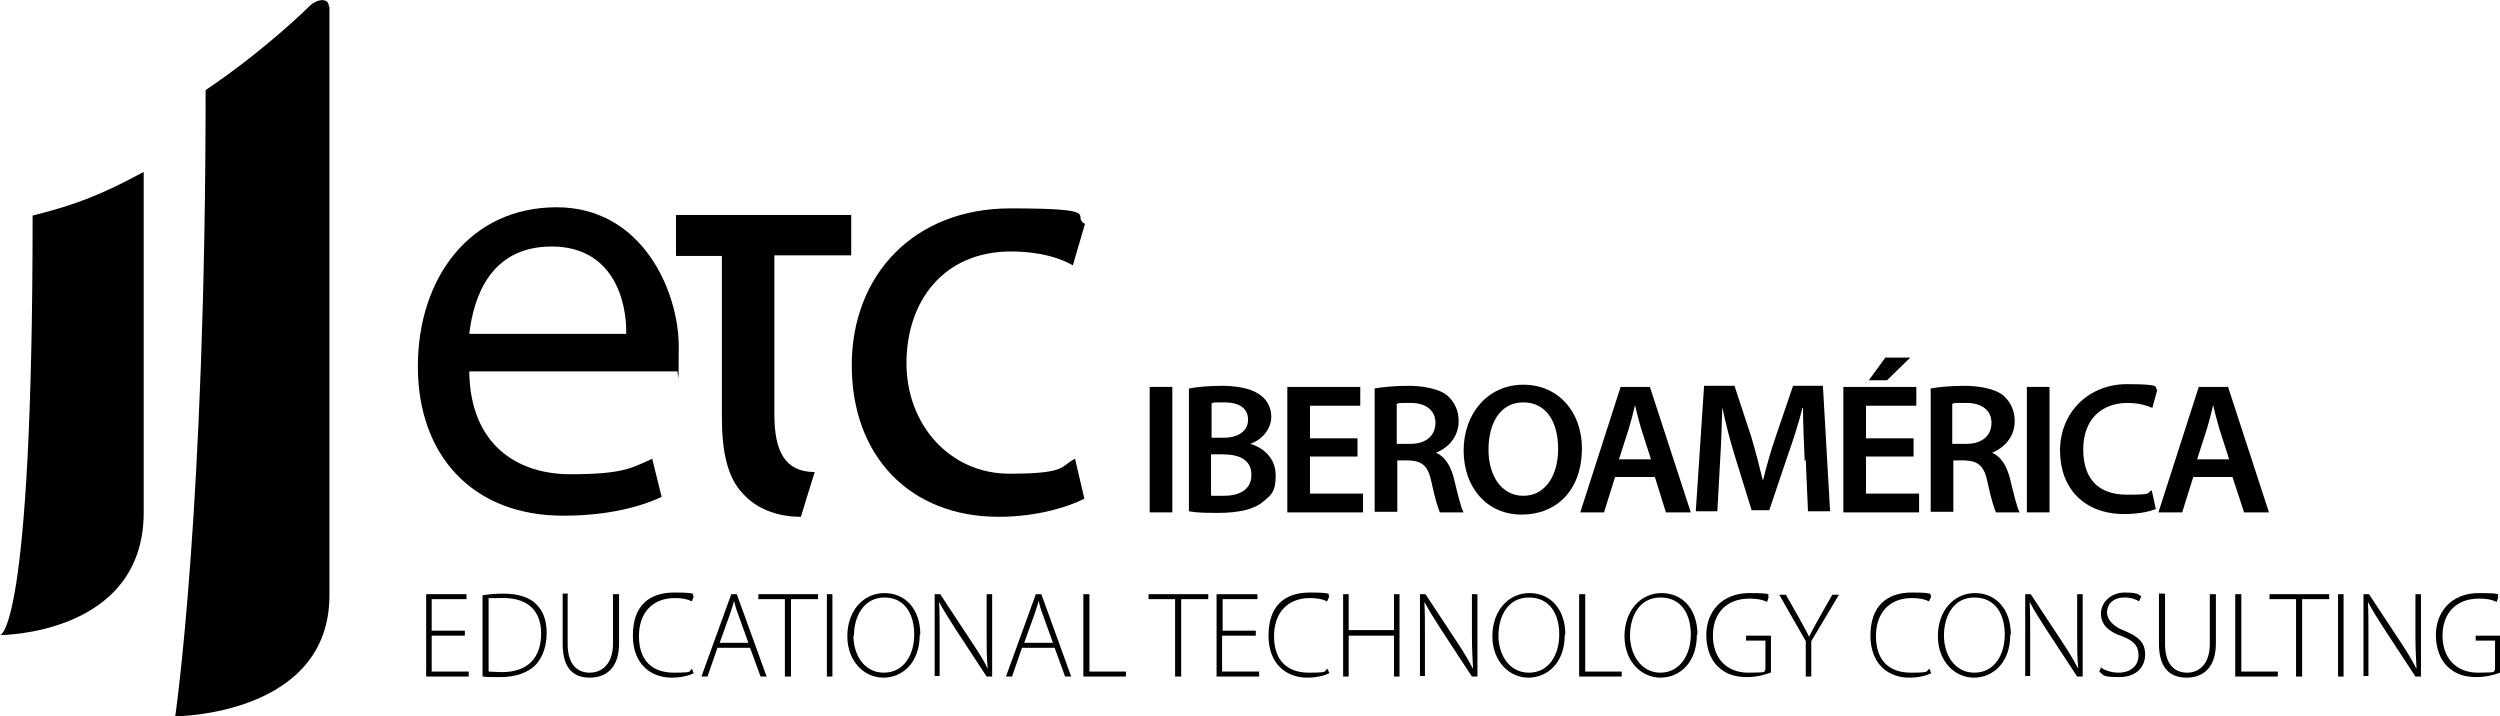 <?xml version="1.0" encoding="UTF-8"?>
<svg xmlns="http://www.w3.org/2000/svg" version="1.1" viewBox="0 0 452.3 129.6">
  <!-- Generator: Adobe Illustrator 28.7.9, SVG Export Plug-In . SVG Version: 1.2.0 Build 218)  -->
  <g>
    <g id="Capa_2">
      <g id="Capa_1-2">
        <g>
          <path d="M84.9,67.3c.2,13.1,8.6,18.5,18.3,18.5s11.2-1.2,14.8-2.8l1.7,6.9c-3.4,1.6-9.3,3.4-17.8,3.4-16.4,0-26.3-10.9-26.3-27s9.5-28.8,25.1-28.8,22.1,15.3,22.1,25.2-.2,3.5-.3,4.5h-37.6ZM113.3,60.4c.1-6.2-2.5-15.8-13.5-15.8s-14.1,9-14.9,15.8h28.4Z"/>
          <path d="M154,38.8v7.4h-13.9v28.8c0,6.6,1.9,10.4,7.3,10.4,0,0-2.5,8-2.5,8.1-4.5,0-8.2-1.6-10.5-4.2-2.8-2.9-3.8-7.6-3.8-13.9v-29.1h-8.3v-7.4h31.7Z"/>
          <path d="M196,90.3c-2.5,1.3-8.2,3.2-15.3,3.2-16.1,0-26.6-11-26.6-27.4s11.3-28.4,28.7-28.4,10.8,1.4,13.5,2.8l-2.2,7.5c-2.3-1.3-5.9-2.5-11.2-2.5-12.2,0-18.9,9-18.9,20.2s7.9,20,18.6,20,9.2-1.4,11.9-2.7l1.7,7.3h0Z"/>
          <path d="M26,92.7c0,22.2-26,22.2-26,22.2,0,0,5.9,0,5.9-75.9,8-2,12.7-3.9,20.1-7.9v61.6h0Z"/>
          <path d="M59.6,1.2v106.5c0,21.8-27.9,21.9-27.9,21.9,0,0,5.5-37.1,5.5-113.3C48.2,8.9,56,1.1,56,1.1c1.3-1.3,3.5-1.6,3.5.1Z"/>
          <g>
            <path d="M84.1,115h-6v6.5h6.7v.9h-7.7v-14.9h7.3v.9h-6.3v5.7h6v.9h0Z"/>
            <path d="M87.3,107.7c1.1-.2,2.4-.3,3.8-.3,2.7,0,4.8.7,6,2,1.2,1.2,1.8,2.9,1.8,5.1s-.6,4.2-1.9,5.7c-1.3,1.4-3.6,2.3-6.4,2.3s-2.2,0-3.3-.1v-14.7h0ZM88.4,121.5c.6,0,1.5.1,2.4.1,4.8,0,7.1-2.7,7.1-7,0-3.8-2.1-6.4-6.8-6.4s-2.1.1-2.7.2v13h0Z"/>
            <path d="M102.7,107.5v9c0,3.8,1.8,5.2,4,5.2s4.2-1.6,4.2-5.2v-9h1.1v8.9c0,4.6-2.5,6.2-5.3,6.2s-4.9-1.5-4.9-6.1v-9.1h1,0Z"/>
            <path d="M125.5,121.8c-.8.4-2.2.8-4,.8-3.6,0-7-2.3-7-7.6s2.8-7.8,7.5-7.8,3,.4,3.5.7l-.3.9c-.8-.4-1.8-.6-3.1-.6-4,0-6.5,2.6-6.5,6.9s2.3,6.6,6.3,6.6,2.5-.3,3.3-.7l.3.8h0Z"/>
            <path d="M129.8,117.2l-1.8,5.2h-1.1l5.4-14.9h1l5.4,14.9h-1.1l-1.9-5.2h-5.9ZM135.4,116.3l-1.8-5c-.4-1-.6-1.8-.8-2.6h0c-.2.9-.5,1.6-.8,2.6l-1.8,5h5.2,0Z"/>
            <path d="M142.1,108.4h-4.9v-.9h10.8v.9h-4.9v14h-1.1v-14Z"/>
            <path d="M150.6,107.5v14.9h-1v-14.9h1Z"/>
            <path d="M166.4,114.8c0,5.2-3.2,7.8-6.6,7.8s-6.5-2.9-6.5-7.5,2.9-7.8,6.7-7.8,6.5,2.9,6.5,7.5h0ZM154.4,115c0,3.4,1.9,6.7,5.5,6.7s5.5-3.2,5.5-6.9-1.7-6.7-5.4-6.7-5.5,3.4-5.5,6.9Z"/>
            <path d="M169.1,122.4v-14.9h1l5.8,8.8c1.2,1.8,2.1,3.2,2.8,4.7h0c-.2-2-.2-3.7-.2-6.1v-7.4h1v14.9h-1l-5.7-8.7c-1.1-1.7-2.1-3.3-2.9-4.8h0c.1,1.8.1,3.5.1,5.9v7.5h-1Z"/>
            <path d="M184.9,117.2l-1.8,5.2h-1.1l5.4-14.9h1l5.4,14.9h-1.1l-1.9-5.2h-5.9ZM190.5,116.3l-1.8-5c-.4-1-.6-1.8-.8-2.6h0c-.2.9-.5,1.6-.8,2.6l-1.8,5h5.2,0Z"/>
            <path d="M196.1,107.5h1v14h6.6v.9h-7.7v-14.9h0Z"/>
            <path d="M212.7,108.4h-4.9v-.9h10.8v.9h-4.9v14h-1.1v-14Z"/>
            <path d="M227.1,115h-6v6.5h6.7v.9h-7.7v-14.9h7.4v.9h-6.3v5.7h6v.9h0Z"/>
            <path d="M240.5,121.8c-.8.4-2.2.8-4,.8-3.6,0-7-2.3-7-7.6s2.8-7.8,7.5-7.8,3,.4,3.5.7l-.4.9c-.8-.4-1.8-.6-3.1-.6-4,0-6.5,2.6-6.5,6.9s2.3,6.6,6.3,6.6,2.5-.3,3.4-.7l.3.8h0Z"/>
            <path d="M244,107.5v6.5h8.2v-6.5h1v14.9h-1v-7.4h-8.2v7.4h-1v-14.9h1Z"/>
            <path d="M256.9,122.4v-14.9h1l5.8,8.8c1.2,1.8,2,3.2,2.8,4.7h0c-.1-2-.2-3.7-.2-6.1v-7.4h1v14.9h-1l-5.7-8.7c-1.1-1.7-2.1-3.3-2.9-4.8h0c.1,1.8.1,3.5.1,5.9v7.5h-1,0Z"/>
            <path d="M283.1,114.8c0,5.2-3.2,7.8-6.6,7.8s-6.5-2.9-6.5-7.5,2.9-7.8,6.7-7.8,6.5,2.9,6.5,7.5h0ZM271.1,115c0,3.4,1.9,6.7,5.5,6.7s5.5-3.2,5.5-6.9-1.7-6.7-5.5-6.7-5.5,3.4-5.5,6.9Z"/>
            <path d="M285.8,107.5h1v14h6.6v.9h-7.7v-14.9h0Z"/>
            <path d="M307,114.8c0,5.2-3.2,7.8-6.6,7.8s-6.5-2.9-6.5-7.5,2.9-7.8,6.7-7.8,6.5,2.9,6.5,7.5h0ZM294.9,115c0,3.4,2,6.7,5.5,6.7s5.5-3.2,5.5-6.9-1.7-6.7-5.5-6.7-5.5,3.4-5.5,6.9h0Z"/>
            <path d="M320.3,121.7c-.8.3-2.3.8-4.3.8s-3.8-.5-5.3-2c-1.2-1.2-2-3.2-2-5.6,0-4.1,2.7-7.6,7.8-7.6s2.9.4,3.5.7l-.3.9c-.8-.4-1.8-.6-3.2-.6-4.1,0-6.6,2.6-6.6,6.7s2.5,6.7,6.4,6.7,2.6-.2,3.1-.5v-5.3h-3.5v-.9h4.5v6.7h0Z"/>
            <path d="M326.7,122.4v-6.4l-4.8-8.4h1.2l2.5,4.4c.6,1.2,1.2,2.1,1.7,3.2h0c.5-1,1.1-2.1,1.7-3.2l2.5-4.4h1.2l-5,8.4v6.4h-1,0Z"/>
            <path d="M349.4,121.8c-.8.4-2.2.8-4,.8-3.6,0-7-2.3-7-7.6s2.9-7.8,7.5-7.8,3,.4,3.5.7l-.4.9c-.8-.4-1.8-.6-3.1-.6-4,0-6.5,2.6-6.5,6.9s2.3,6.6,6.3,6.6,2.5-.3,3.4-.7l.3.8h0Z"/>
            <path d="M363.7,114.8c0,5.2-3.2,7.8-6.6,7.8s-6.5-2.9-6.5-7.5,2.9-7.8,6.7-7.8,6.5,2.9,6.5,7.5h0ZM351.7,115c0,3.4,1.9,6.7,5.5,6.7s5.5-3.2,5.5-6.9-1.7-6.7-5.5-6.7-5.5,3.4-5.5,6.9Z"/>
            <path d="M366.4,122.4v-14.9h1l5.8,8.8c1.2,1.8,2,3.2,2.8,4.7h0c-.2-2-.2-3.7-.2-6.1v-7.4h1v14.9h-1l-5.7-8.7c-1.1-1.7-2.1-3.3-2.9-4.8h0c.1,1.8.1,3.5.1,5.9v7.5h-1Z"/>
            <path d="M380,120.7c.8.6,2,1,3.3,1,2.2,0,3.6-1.3,3.6-3.1s-.9-2.7-3-3.5c-2.4-.8-3.8-2.1-3.8-4.1s1.8-3.8,4.3-3.8,2.5.4,3,.7l-.4.9c-.4-.3-1.4-.7-2.6-.7-2.4,0-3.2,1.5-3.2,2.7s1,2.5,3.1,3.3c2.5,1,3.8,2.1,3.8,4.3s-1.5,4.1-4.7,4.1-2.8-.4-3.6-1l.4-.9h0Z"/>
            <path d="M391.7,107.5v9c0,3.8,1.8,5.2,4,5.2s4.1-1.6,4.1-5.2v-9h1.1v8.9c0,4.6-2.5,6.2-5.3,6.2s-5-1.5-5-6.1v-9.1h1Z"/>
            <path d="M404.5,107.5h1v14h6.6v.9h-7.7v-14.9h0Z"/>
            <path d="M415.5,108.4h-4.9v-.9h10.8v.9h-4.9v14h-1.1v-14h0Z"/>
            <path d="M424,107.5v14.9h-1v-14.9h1Z"/>
            <path d="M427.6,122.4v-14.9h1l5.8,8.8c1.2,1.8,2,3.2,2.8,4.7h0c-.1-2-.2-3.7-.2-6.1v-7.4h1v14.9h-1l-5.7-8.7c-1.1-1.7-2.1-3.3-2.9-4.8h0c.1,1.8.1,3.5.1,5.9v7.5h-1Z"/>
            <path d="M452.3,121.7c-.8.3-2.3.8-4.3.8s-3.8-.5-5.3-2c-1.2-1.2-2-3.2-2-5.6,0-4.1,2.7-7.6,7.8-7.6s2.9.4,3.5.7l-.3.9c-.8-.4-1.8-.6-3.2-.6-4.1,0-6.6,2.6-6.6,6.7s2.5,6.7,6.4,6.7,2.6-.2,3.1-.5v-5.3h-3.5v-.9h4.5v6.7h0Z"/>
          </g>
          <g>
            <path d="M212.1,70v22.7h-4.1v-22.7h4.1Z"/>
            <path d="M215.1,70.3c1.3-.3,3.7-.5,6-.5s5,.4,6.5,1.4c1.4.8,2.4,2.3,2.4,4.2s-1.3,4-3.8,4.9h0c2.4.7,4.6,2.6,4.6,5.7s-.9,3.6-2.2,4.7c-1.6,1.4-4.3,2.1-8.4,2.1s-4.1-.2-5.1-.3v-22.4h0ZM219.2,79.2h2.1c2.9,0,4.5-1.3,4.5-3.3s-1.6-3.1-4.2-3.1-1.9,0-2.4.2v6.2h0ZM219.2,89.7c.5,0,1.2,0,2.2,0,2.7,0,5-1,5-3.8s-2.3-3.7-5.2-3.7h-2.1v7.4Z"/>
            <path d="M245.6,82.6h-8.6v6.7h9.6v3.4h-13.7v-22.7h13.2v3.4h-9.1v5.9h8.6v3.4h0Z"/>
            <path d="M248.6,70.3c1.6-.3,3.9-.5,6.3-.5s5.5.5,7,1.8c1.2,1.1,2,2.6,2,4.6,0,2.9-2,4.9-4.1,5.7h0c1.6.7,2.6,2.3,3.2,4.5.7,2.8,1.3,5.5,1.8,6.3h-4.3c-.3-.7-.9-2.5-1.5-5.4-.6-3-1.7-3.9-4.1-4h-2.1v9.3h-4.1v-22.4h0ZM252.7,80.3h2.5c2.8,0,4.5-1.5,4.5-3.8s-1.8-3.6-4.4-3.6-2.2,0-2.6.2v7.2Z"/>
            <path d="M286.2,81.1c0,7.6-4.6,12-10.9,12s-10.5-4.9-10.5-11.6,4.4-11.9,10.8-11.9,10.6,5,10.6,11.5ZM269.3,81.4c0,4.6,2.3,8.3,6.3,8.3s6.3-3.7,6.3-8.5-2.1-8.4-6.3-8.4-6.3,3.8-6.3,8.5Z"/>
            <path d="M292.2,86.3l-2,6.4h-4.3l7.3-22.7h5.3l7.4,22.7h-4.5l-2-6.4h-7.2ZM298.7,83.1l-1.8-5.6c-.4-1.4-.8-2.9-1.1-4.2h0c-.3,1.3-.7,2.9-1.1,4.2l-1.8,5.6h5.8Z"/>
            <path d="M326.5,83.4c-.1-2.9-.3-6.5-.3-9.6h-.1c-.7,2.8-1.7,5.9-2.7,8.7l-3.3,9.8h-3.2l-3-9.7c-.9-2.9-1.7-6-2.3-8.9h0c-.1,3-.2,6.6-.4,9.7l-.5,9.1h-3.9l1.5-22.7h5.5l3,9.1c.8,2.7,1.5,5.4,2.1,7.9h.1c.6-2.5,1.4-5.3,2.3-7.9l3.1-9.1h5.4l1.3,22.7h-4l-.4-9.3h0Z"/>
            <path d="M346.2,82.6h-8.6v6.7h9.6v3.4h-13.7v-22.7h13.2v3.4h-9.1v5.9h8.6v3.4h0ZM345.6,64.7l-4.2,4.1h-3.3l3-4.1h4.5Z"/>
            <path d="M349.2,70.3c1.5-.3,3.9-.5,6.3-.5s5.5.5,7,1.8c1.2,1.1,2,2.6,2,4.6,0,2.9-2,4.9-4.1,5.7h0c1.6.7,2.6,2.3,3.2,4.5.7,2.8,1.3,5.5,1.8,6.3h-4.3c-.3-.7-.9-2.5-1.5-5.4-.6-3-1.7-3.9-4.1-4h-2.1v9.3h-4.1v-22.4h0ZM353.3,80.3h2.5c2.8,0,4.5-1.5,4.5-3.8s-1.8-3.6-4.5-3.6-2.2,0-2.6.2v7.2h0Z"/>
            <path d="M370.8,70v22.7h-4.1v-22.7h4.1Z"/>
            <path d="M390.2,92c-1,.5-3.1,1-5.9,1-7.2,0-11.6-4.6-11.6-11.5s5.2-12,12.1-12,4.7.6,5.5,1l-.9,3.3c-1.1-.5-2.6-.9-4.5-.9-4.6,0-8,2.9-8,8.4s2.9,8.2,7.9,8.2,3.4-.3,4.5-.8l.7,3.3h0Z"/>
            <path d="M396.8,86.3l-2,6.4h-4.3l7.3-22.7h5.3l7.4,22.7h-4.5l-2.1-6.4s-7.2,0-7.2,0ZM403.3,83.1l-1.8-5.6c-.4-1.4-.8-2.9-1.1-4.2h0c-.3,1.3-.7,2.9-1.1,4.2l-1.8,5.6h5.8Z"/>
          </g>
        </g>
      </g>
    </g>
  </g>
</svg>